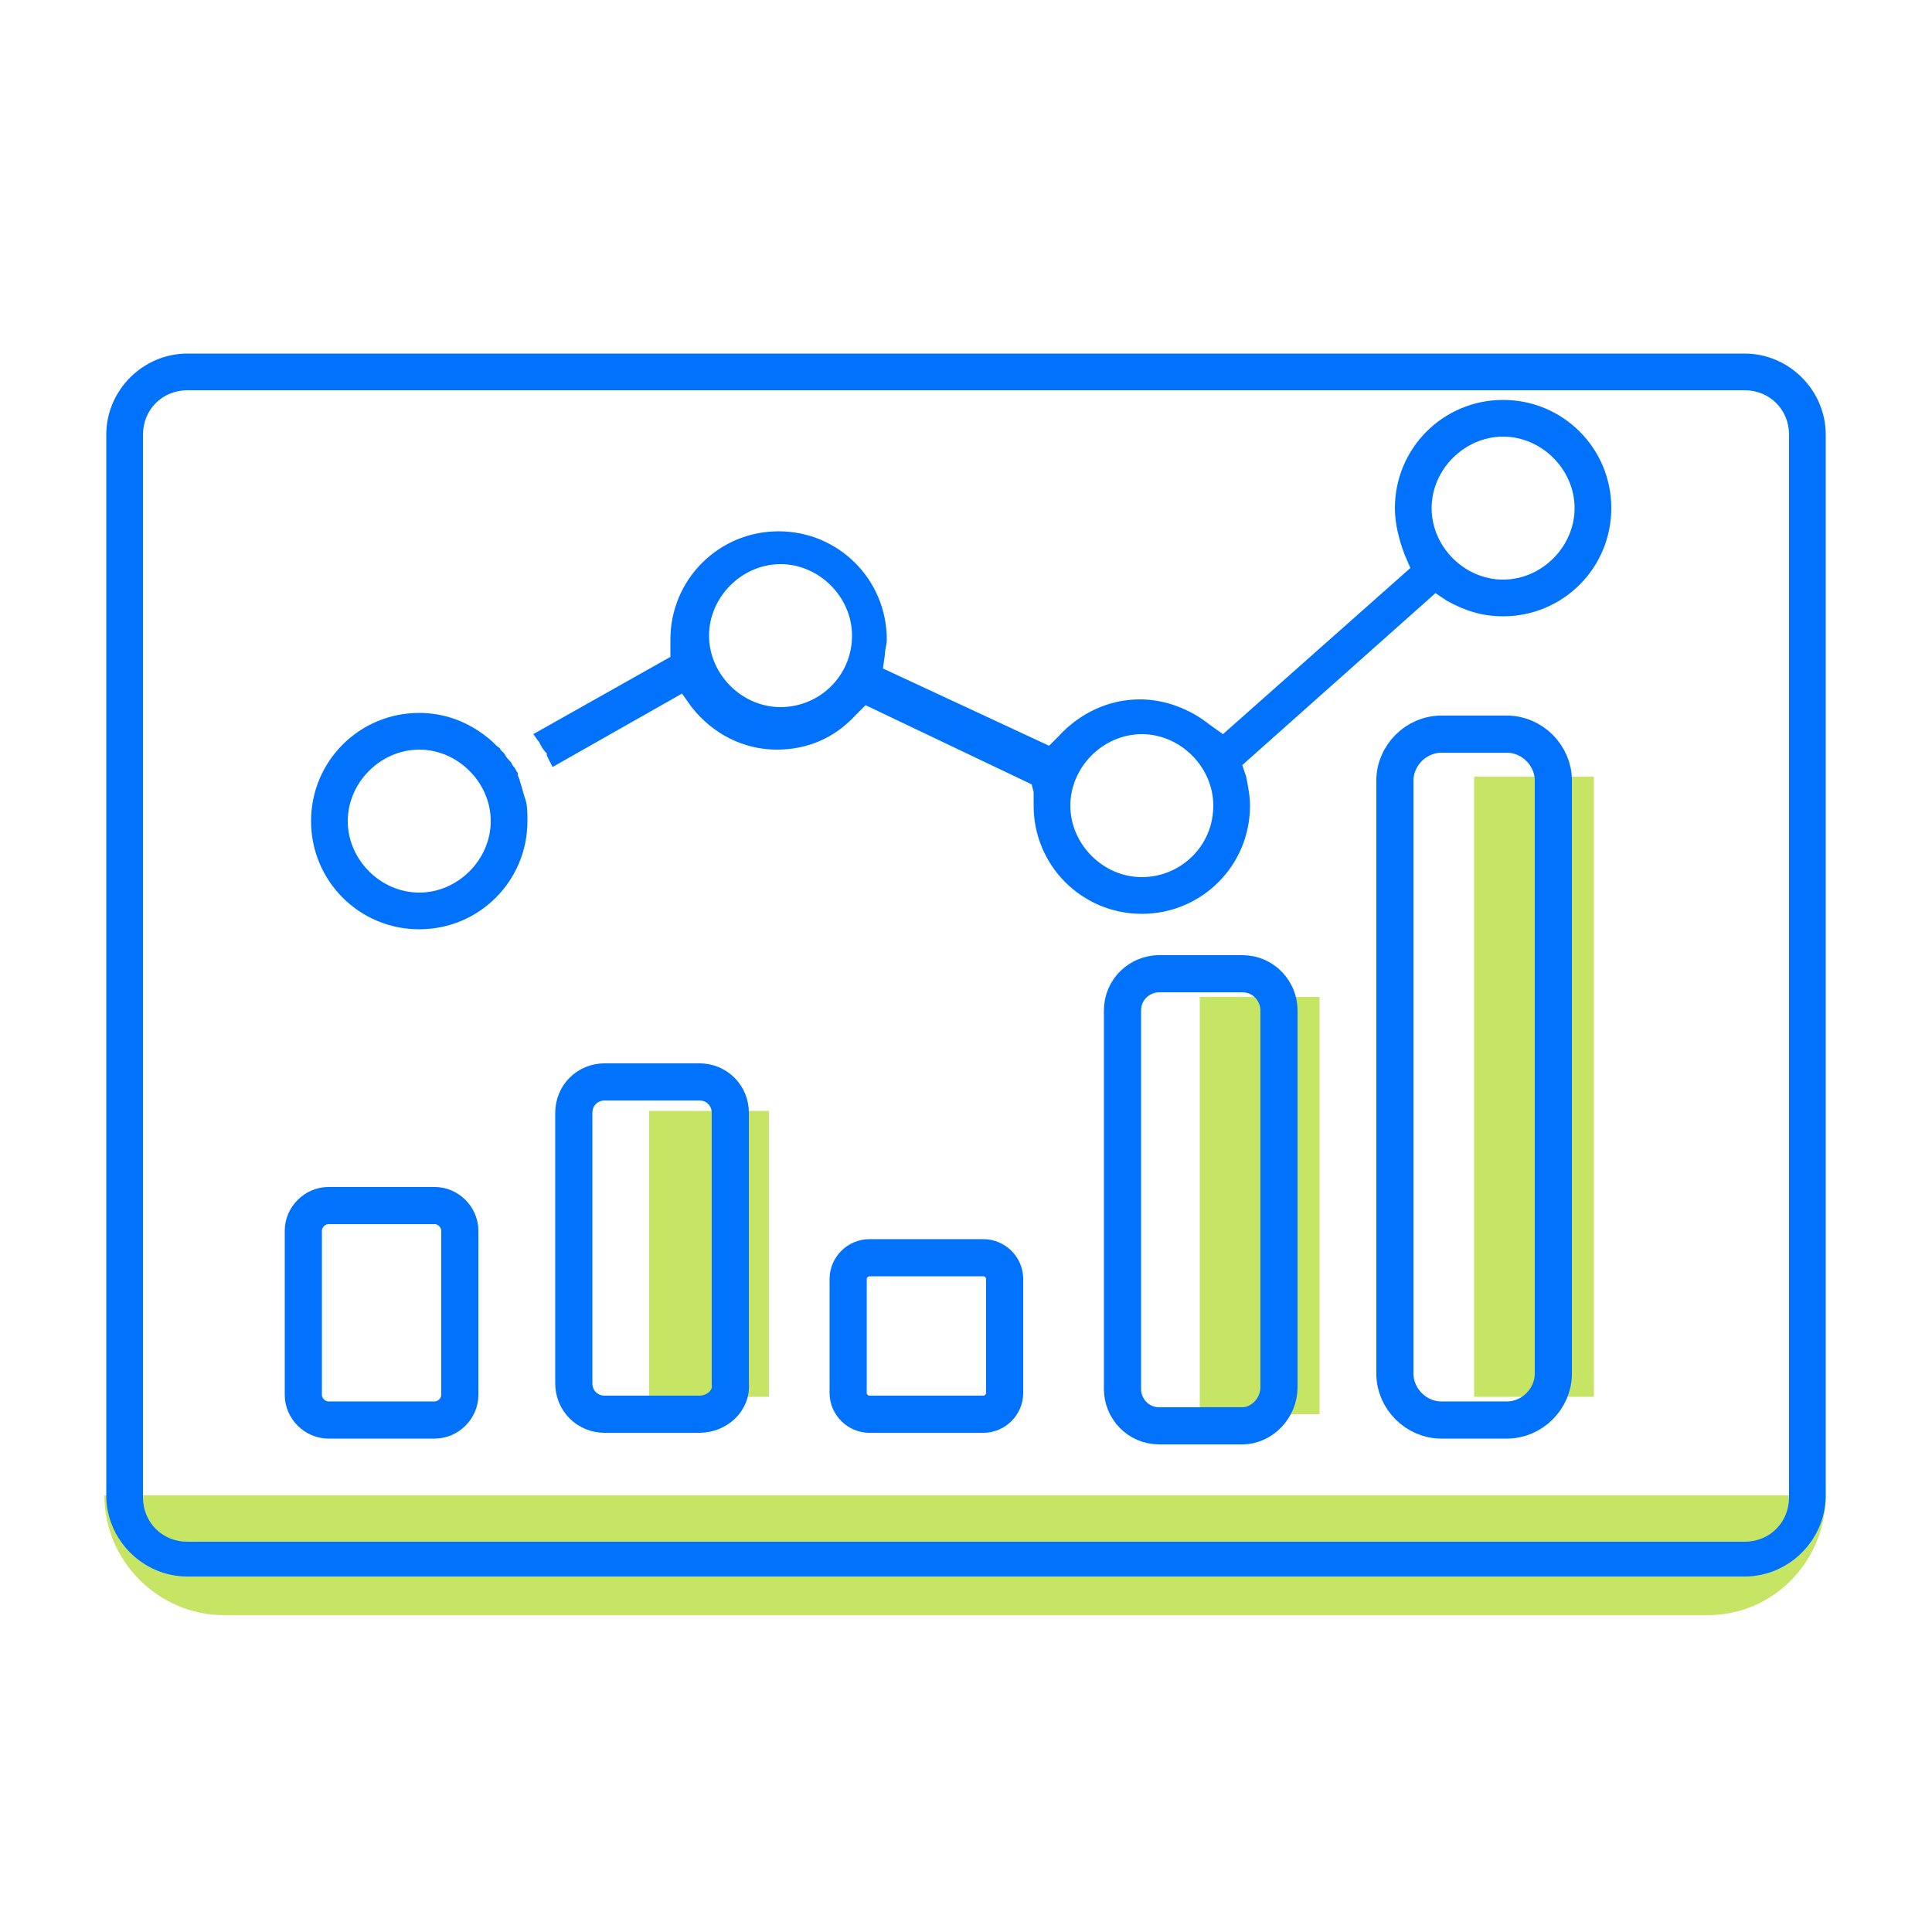 <svg width="78" height="78" viewBox="0 0 78 78" fill="none" xmlns="http://www.w3.org/2000/svg">
<path d="M31.044 44.85H26.208V56.394H31.044V44.85Z" fill="#C6E565"/>
<path d="M53.274 40.248H48.438V57.096H53.274V40.248Z" fill="#C6E565"/>
<path d="M64.35 31.356H59.514V56.394H64.35V31.356Z" fill="#C6E565"/>
<path d="M68.952 65.208H9.048C6.396 65.208 4.212 63.024 4.212 60.372H73.71C73.71 63.024 71.604 65.208 68.952 65.208Z" fill="#C6E565"/>
<path fill-rule="evenodd" clip-rule="evenodd" d="M60.684 16.146C58.266 16.146 56.316 18.096 56.316 20.514C56.316 21.138 56.472 21.762 56.706 22.386L56.94 22.932L49.374 29.64L48.828 29.25C48.048 28.626 47.034 28.236 46.02 28.236C44.772 28.236 43.602 28.782 42.744 29.718L42.354 30.108L35.646 26.988L35.724 26.442C35.724 26.208 35.802 26.052 35.802 25.818C35.802 23.4 33.852 21.45 31.434 21.45C29.016 21.45 27.066 23.4 27.066 25.818V26.052V26.52L21.528 29.64C21.606 29.718 21.684 29.874 21.762 29.952C21.84 30.108 21.918 30.264 22.074 30.42C22.074 30.42 22.074 30.42 22.074 30.498C22.152 30.654 22.23 30.81 22.308 30.966L27.534 28.002L27.924 28.548C28.782 29.64 30.03 30.264 31.356 30.264C32.604 30.264 33.696 29.796 34.554 28.86L34.944 28.47L41.652 31.668L41.73 31.98C41.73 32.136 41.73 32.37 41.73 32.526C41.73 34.944 43.68 36.894 46.098 36.894C48.516 36.894 50.466 34.944 50.466 32.526C50.466 32.136 50.388 31.746 50.31 31.356L50.154 30.888L57.954 23.946L58.422 24.258C59.124 24.648 59.826 24.882 60.684 24.882C63.102 24.882 65.052 22.932 65.052 20.514C65.052 18.096 63.102 16.146 60.684 16.146ZM31.512 28.548C29.952 28.548 28.626 27.222 28.626 25.662C28.626 24.102 29.952 22.776 31.512 22.776C33.072 22.776 34.398 24.102 34.398 25.662C34.398 27.3 33.072 28.548 31.512 28.548ZM46.098 35.412C44.538 35.412 43.212 34.086 43.212 32.526C43.212 30.966 44.538 29.64 46.098 29.64C47.658 29.64 48.984 30.966 48.984 32.526C48.984 34.164 47.658 35.412 46.098 35.412ZM60.684 23.4C59.124 23.4 57.798 22.074 57.798 20.514C57.798 18.954 59.124 17.628 60.684 17.628C62.244 17.628 63.57 18.954 63.57 20.514C63.57 22.074 62.244 23.4 60.684 23.4Z" fill="#0072FC"/>
<path fill-rule="evenodd" clip-rule="evenodd" d="M21.216 32.292C21.138 32.058 21.06 31.746 20.982 31.512C20.982 31.434 20.904 31.356 20.904 31.278V31.2C20.826 31.122 20.826 31.044 20.748 30.966C20.67 30.888 20.67 30.81 20.592 30.732C20.514 30.654 20.436 30.576 20.358 30.42C20.28 30.342 20.28 30.342 20.202 30.264C20.202 30.186 20.124 30.186 20.046 30.108C20.046 30.108 20.046 30.108 19.968 30.03L19.89 29.952C19.11 29.25 18.096 28.782 16.926 28.782C14.508 28.782 12.558 30.732 12.558 33.15C12.558 35.568 14.508 37.518 16.926 37.518C19.344 37.518 21.294 35.568 21.294 33.15C21.294 32.838 21.294 32.526 21.216 32.292ZM16.926 36.036C15.366 36.036 14.04 34.71 14.04 33.15C14.04 31.59 15.366 30.264 16.926 30.264C18.486 30.264 19.812 31.59 19.812 33.15C19.812 34.71 18.486 36.036 16.926 36.036Z" fill="#0072FC"/>
<path fill-rule="evenodd" clip-rule="evenodd" d="M70.434 14.274H7.566C5.772 14.274 4.29 15.756 4.29 17.55V60.372C4.29 62.166 5.772 63.648 7.566 63.648H70.434C72.228 63.648 73.71 62.166 73.71 60.372V17.55C73.71 15.756 72.228 14.274 70.434 14.274ZM72.228 60.45C72.228 61.464 71.448 62.244 70.434 62.244H7.566C6.552 62.244 5.772 61.464 5.772 60.45V17.55C5.772 16.536 6.552 15.756 7.566 15.756H70.434C71.448 15.756 72.228 16.536 72.228 17.55V60.45Z" fill="#0072FC"/>
<path d="M17.55 57.33H13.26C12.714 57.33 12.246 56.862 12.246 56.316V49.686C12.246 49.14 12.714 48.672 13.26 48.672H17.55C18.096 48.672 18.564 49.14 18.564 49.686V56.316C18.564 56.862 18.096 57.33 17.55 57.33Z" stroke="#0072FC" stroke-width="1.5" stroke-miterlimit="10"/>
<path d="M28.236 57.096H24.414C23.712 57.096 23.166 56.55 23.166 55.848V44.928C23.166 44.226 23.712 43.68 24.414 43.68H28.236C28.938 43.68 29.484 44.226 29.484 44.928V55.848C29.562 56.55 28.938 57.096 28.236 57.096Z" stroke="#0072FC" stroke-width="1.5" stroke-miterlimit="10"/>
<path d="M39.702 57.096H35.1C34.632 57.096 34.242 56.706 34.242 56.238V51.636C34.242 51.168 34.632 50.778 35.1 50.778H39.702C40.17 50.778 40.56 51.168 40.56 51.636V56.238C40.56 56.706 40.17 57.096 39.702 57.096Z" stroke="#0072FC" stroke-width="1.5" stroke-miterlimit="10"/>
<path d="M50.154 57.564H46.8C45.942 57.564 45.318 56.862 45.318 56.082V40.794C45.318 39.936 46.02 39.312 46.8 39.312H50.154C51.012 39.312 51.636 40.014 51.636 40.794V56.004C51.636 56.862 50.934 57.564 50.154 57.564Z" stroke="#0072FC" stroke-width="1.5" stroke-miterlimit="10"/>
<path d="M60.84 57.33H58.188C57.174 57.33 56.316 56.472 56.316 55.458V31.512C56.316 30.498 57.174 29.64 58.188 29.64H60.84C61.854 29.64 62.712 30.498 62.712 31.512V55.458C62.712 56.472 61.854 57.33 60.84 57.33Z" stroke="#0072FC" stroke-width="1.5" stroke-miterlimit="10"/>
</svg>
